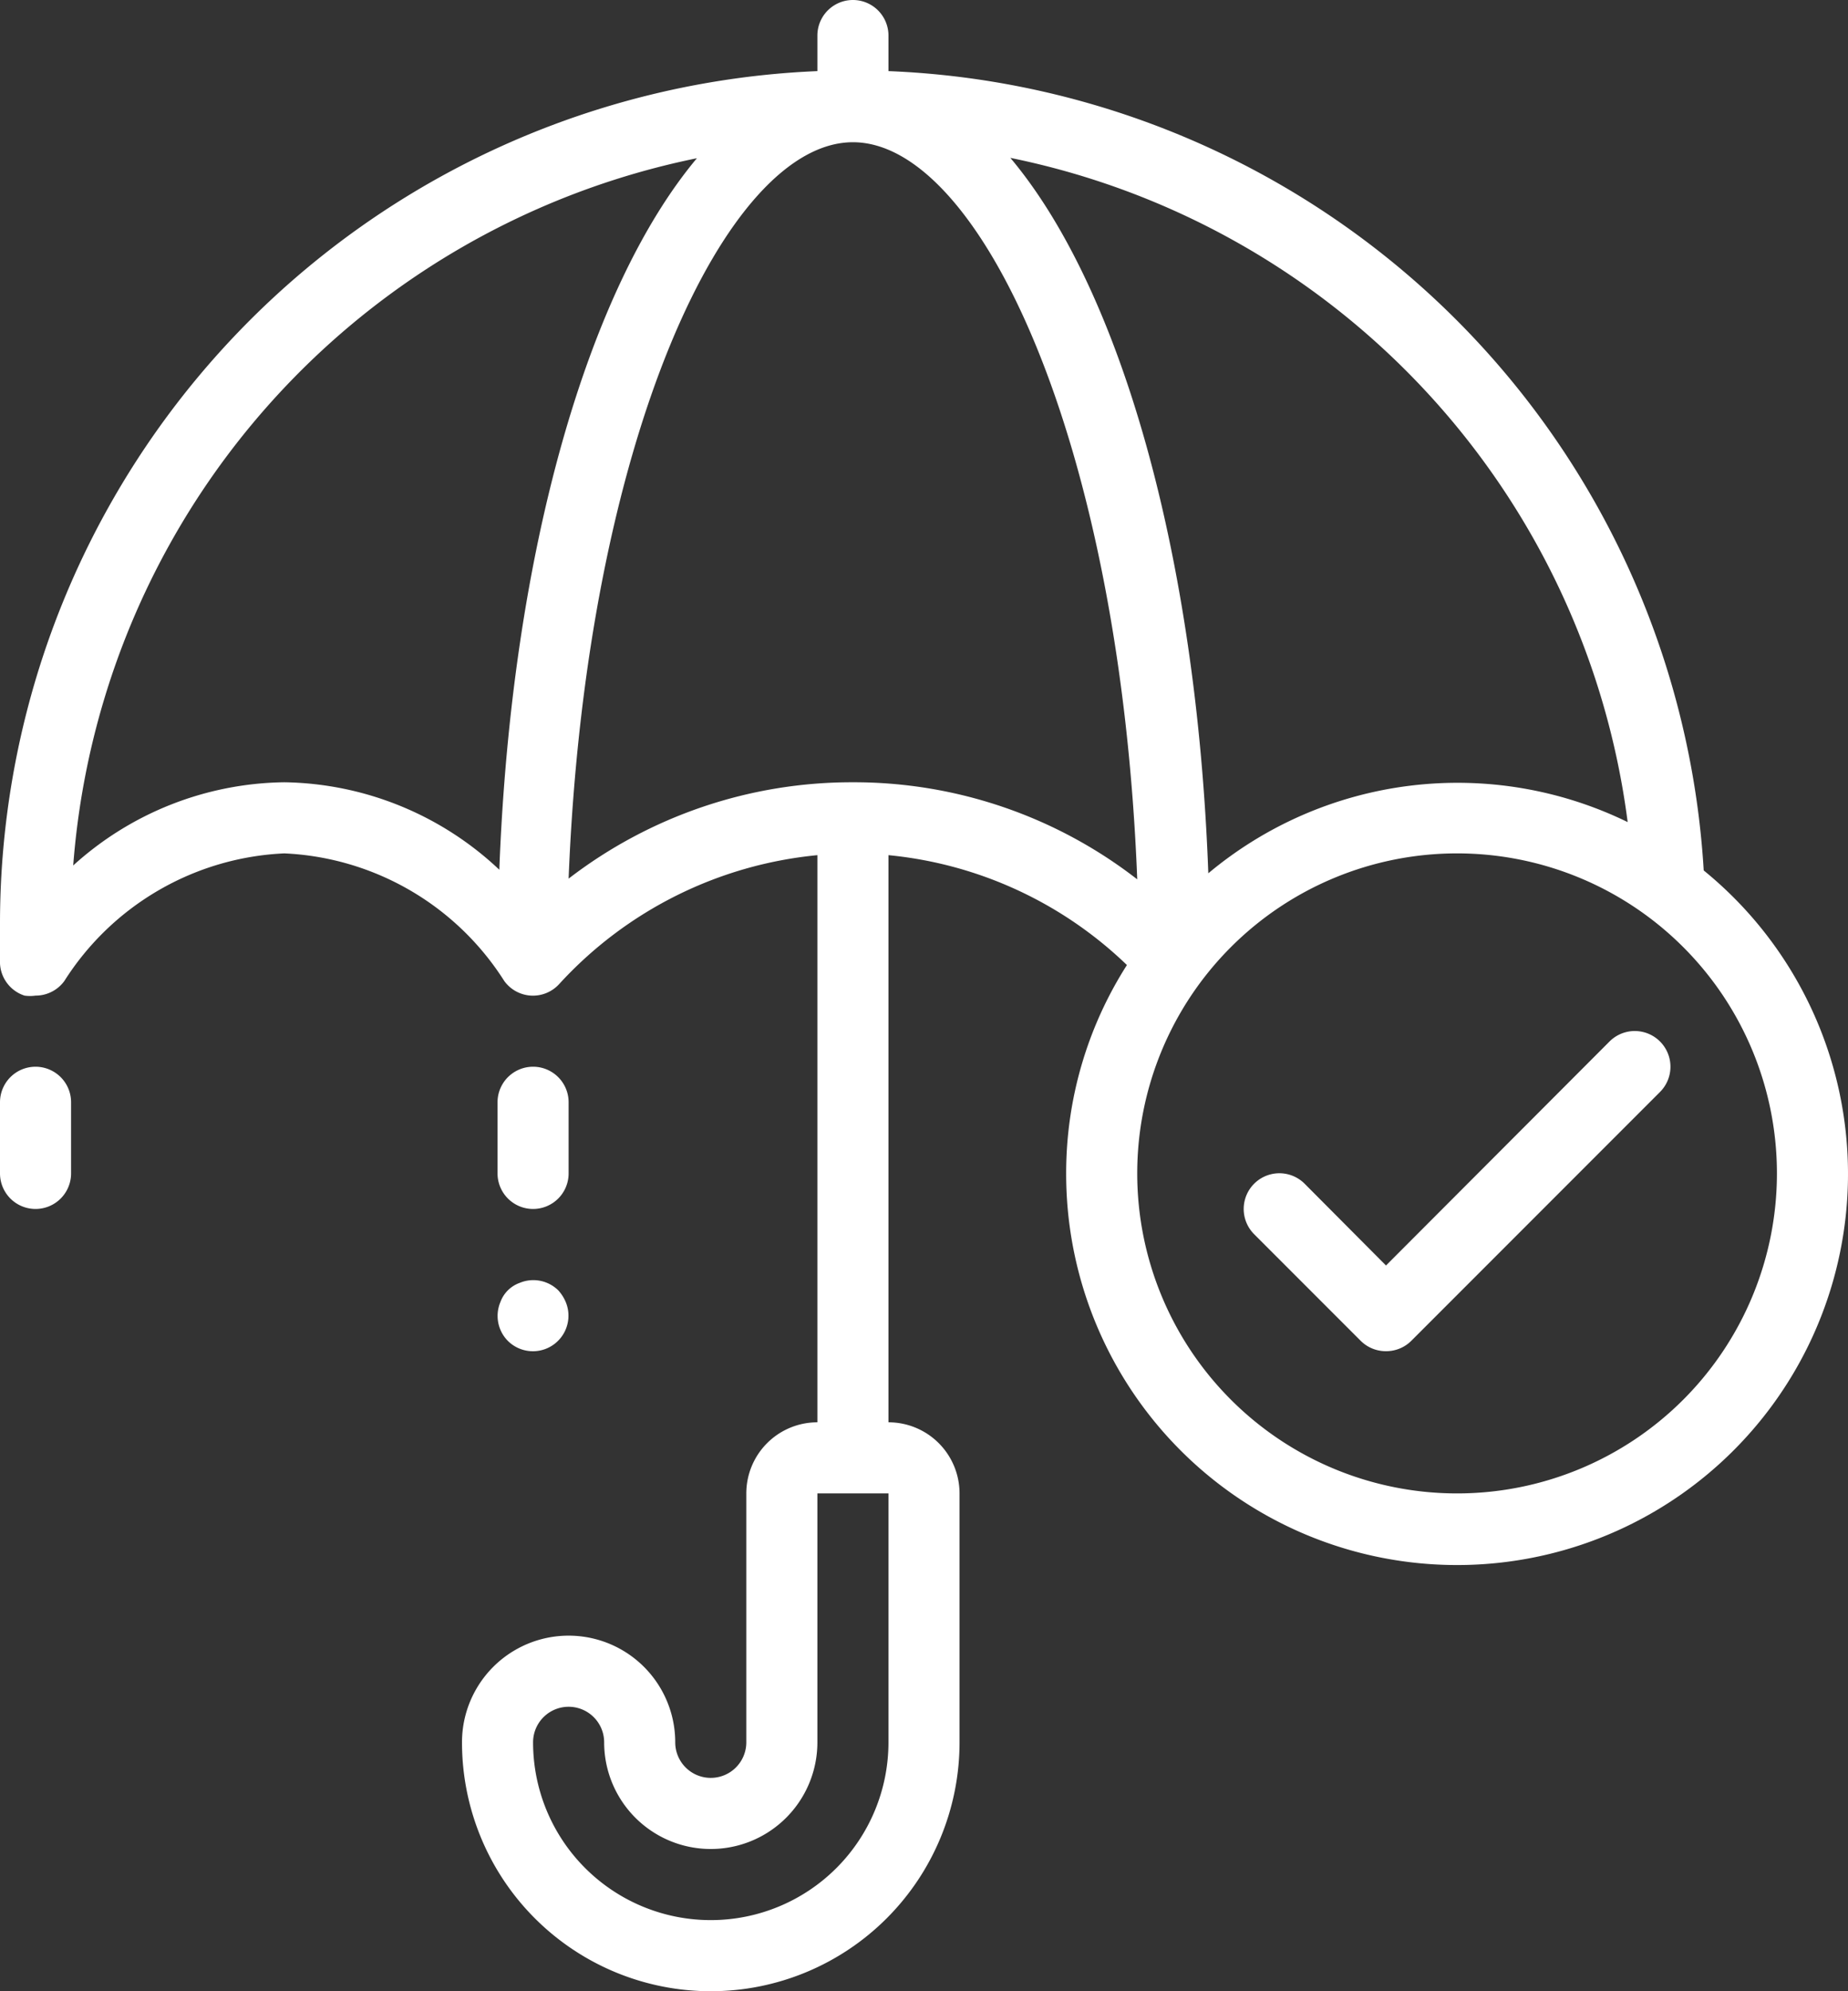 <svg xmlns="http://www.w3.org/2000/svg" viewBox="0 0 52 56"><rect x="0" y="0" width="52" height="56" fill="#333333" stroke="none"/><defs><style>.cls-1{fill:#fff;}</style></defs><title>Ресурс 31</title><g id="Слой_2" data-name="Слой 2"><g id="Icons"><path class="cls-1" d="M1,30a1,1,0,0,0-1,1v2a1,1,0,0,0,2,0V31A1,1,0,0,0,1,30Zm14,4a1,1,0,0,0,1-1V31a1,1,0,0,0-2,0v2A1,1,0,0,0,15,34Zm-.71,3.71a1,1,0,0,0,1.63-1.09,1.15,1.15,0,0,0-.21-.33,1,1,0,0,0-1.09-.21.9.9,0,0,0-.54.54,1,1,0,0,0,.21,1.09ZM47.94,24.48A23.93,23.93,0,0,0,25,2V1a1,1,0,0,0-2,0V2A24,24,0,0,0,0,26v1A1,1,0,0,0,.69,28,1.12,1.12,0,0,0,1,28a1,1,0,0,0,.81-.41A7.74,7.74,0,0,1,8,24a7.74,7.74,0,0,1,6.19,3.59,1,1,0,0,0,.75.41,1,1,0,0,0,.79-.32A11.31,11.31,0,0,1,23,24.05V40a2,2,0,0,0-2,2v7a1,1,0,0,1-2,0,3,3,0,0,0-6,0,7,7,0,0,0,14,0V42a2,2,0,0,0-2-2V24.05a11.22,11.22,0,0,1,6.71,3.09A10.87,10.87,0,0,0,30,33a11,11,0,1,0,17.94-8.52ZM45.8,23.12A10.93,10.93,0,0,0,34,24.56c-.33-9-2.49-16.46-5.57-20.12A21.92,21.92,0,0,1,45.8,23.12ZM14.05,24.46A9,9,0,0,0,8,22a9,9,0,0,0-5.94,2.34A22,22,0,0,1,19.61,4.45C16.55,8.1,14.39,15.52,14.05,24.46ZM25,49a5,5,0,0,1-10,0,1,1,0,0,1,2,0,3,3,0,0,0,6,0V42h2ZM24,22a13.07,13.07,0,0,0-8,2.71C16.49,12.39,20.43,4,24,4s7.52,8.4,8,20.73A13,13,0,0,0,24,22ZM41,42a9,9,0,1,1,9-9A9,9,0,0,1,41,42Zm4.29-12.71L39,35.59l-2.29-2.3a1,1,0,0,0-1.42,1.42l3,3A1,1,0,0,0,39,38a1,1,0,0,0,.71-.29l7-7a1,1,0,0,0-1.42-1.42Z"/></g></g></svg>